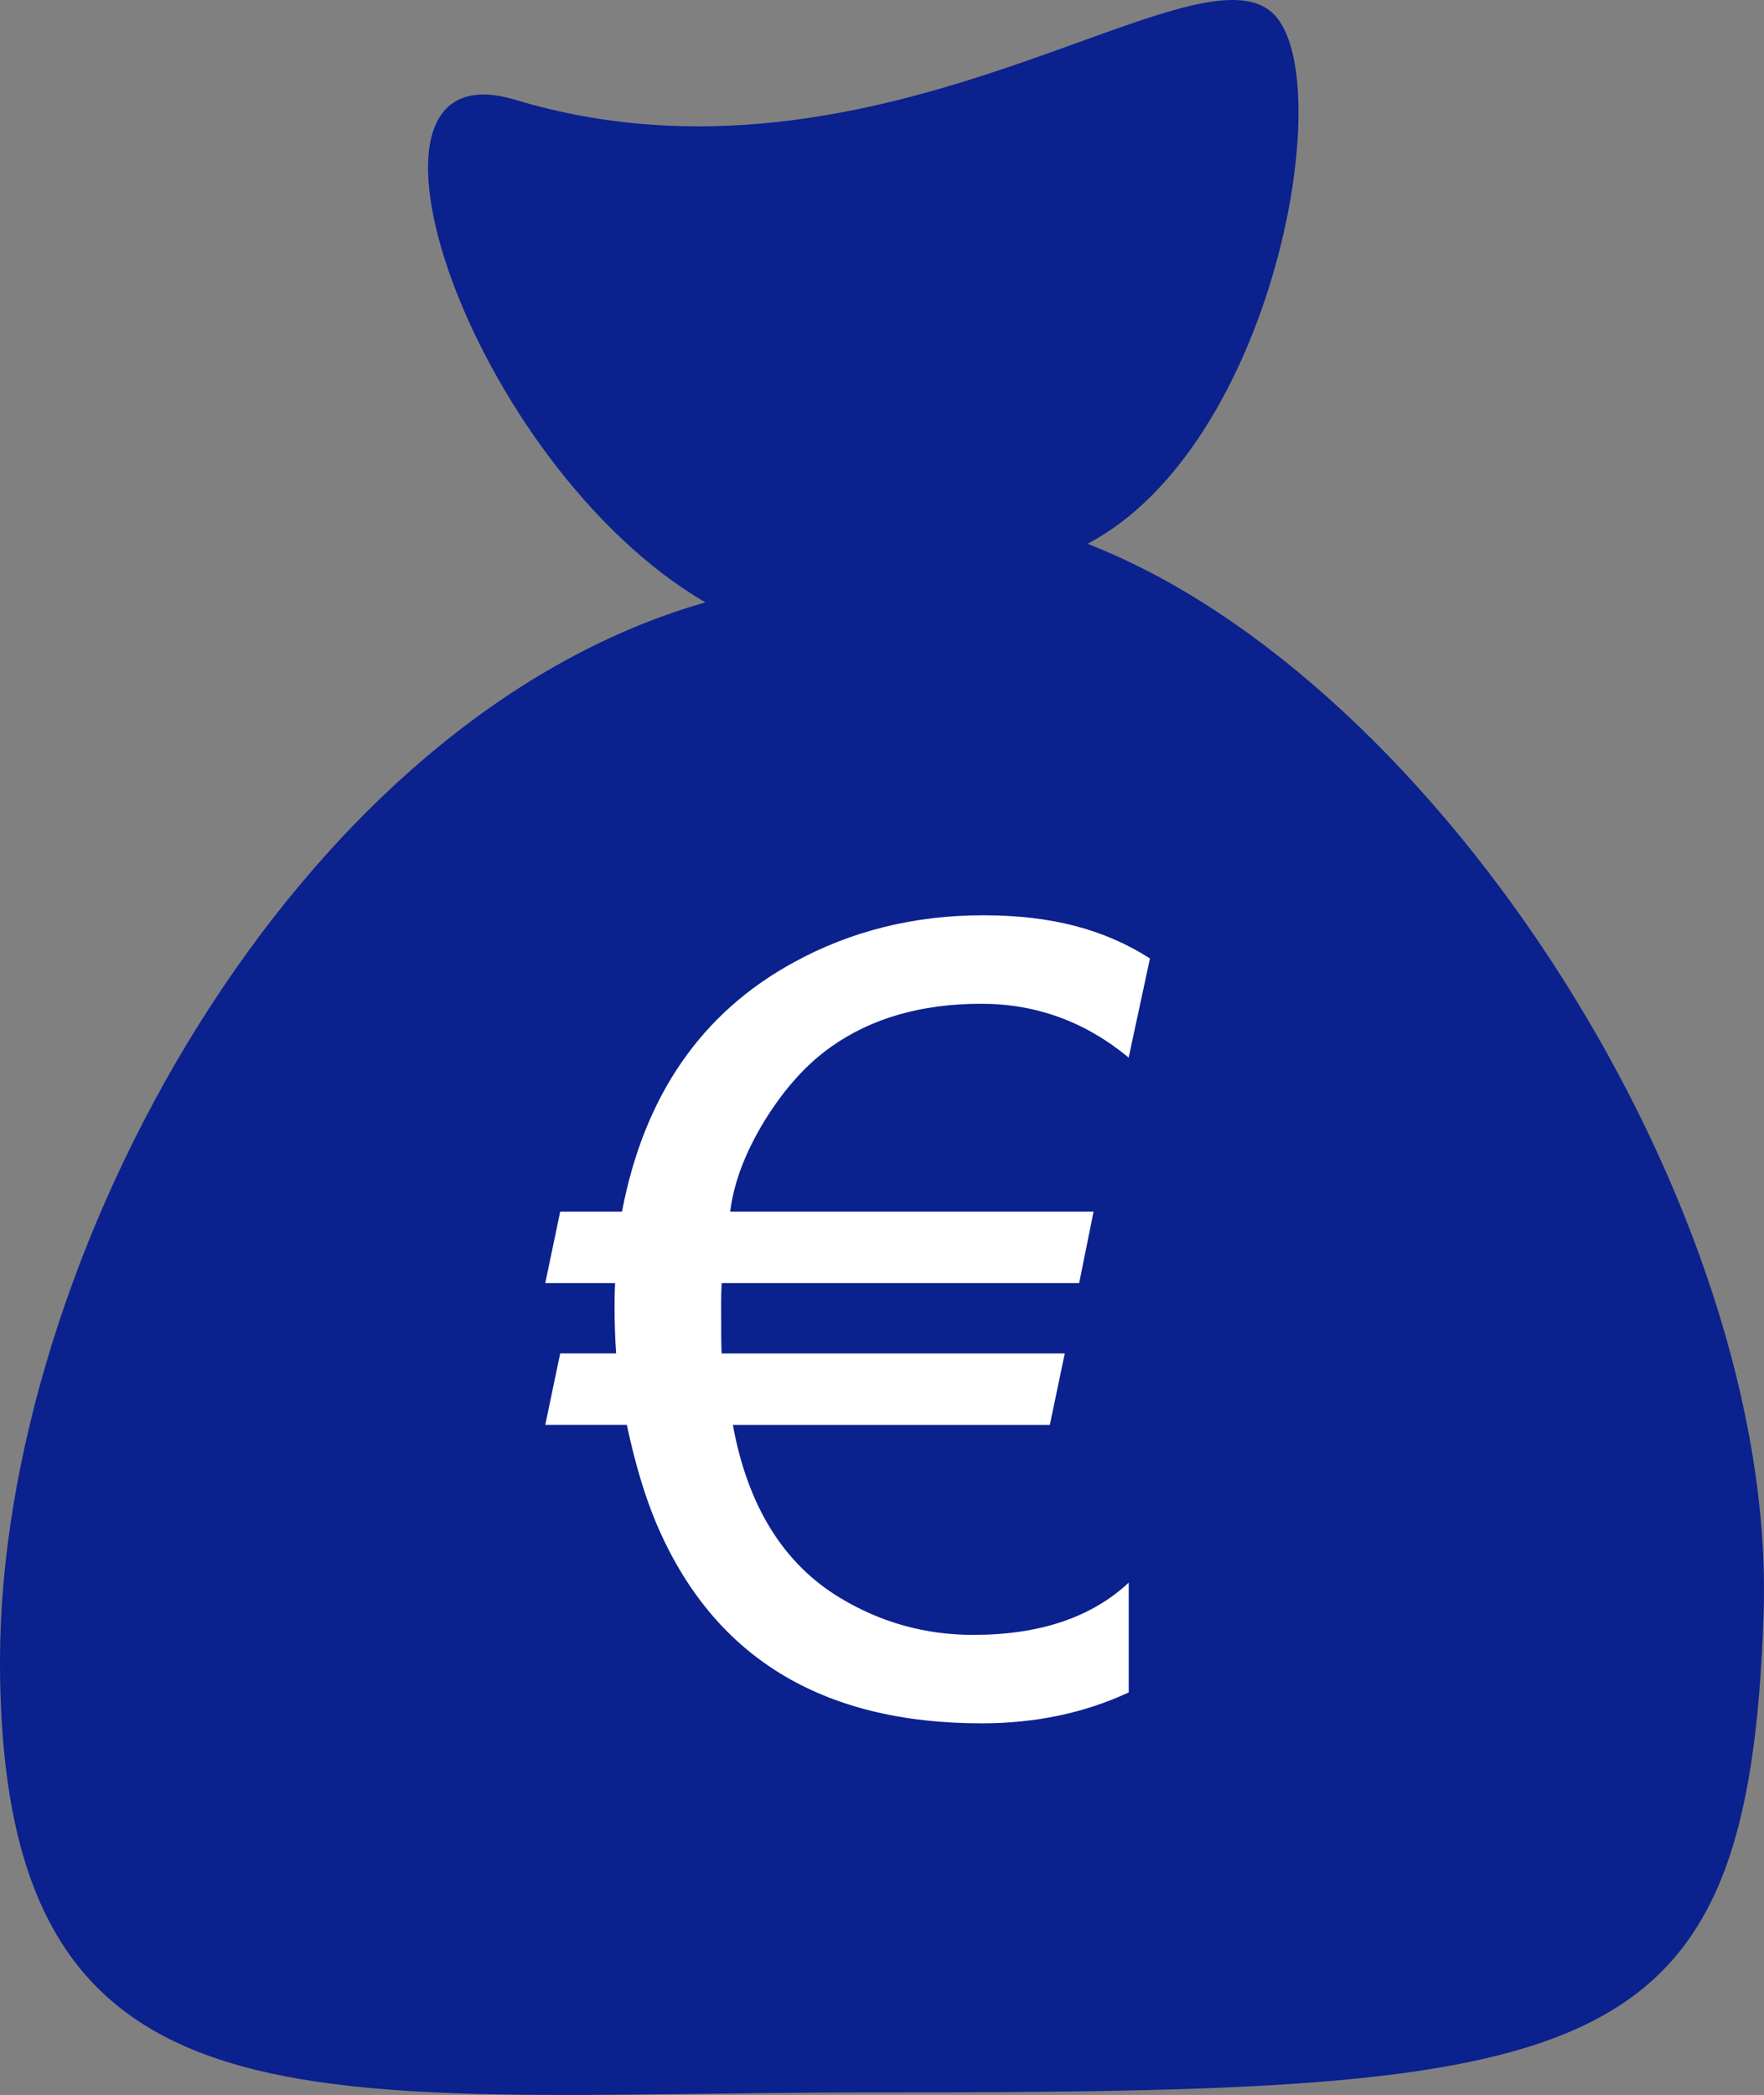 <?xml version="1.0" encoding="UTF-8"?><svg id="Layer_1" xmlns="http://www.w3.org/2000/svg" width="445.89" height="529.35" viewBox="0 0 445.89 529.35"><rect x="0" y="0" width="445.89" height="529.35" fill="#808080" stroke="none"/><defs><style>.cls-1{fill:#fff;}.cls-2{isolation:isolate;}.cls-3{fill:#0b218e;}</style></defs><g id="Icoon_Inleg"><g id="Icoon_Geldzak"><g id="Geldzak"><path class="cls-3" d="M274.9,137.41c47.1-24.8,63.6-117.2,47.1-133.8-19.8-19.8-99.1,49.5-191.8,21.6-47.8-14.4-11.3,92.3,48.1,127C74.3,181.91,0,318.21,0,419.71c0,124.7,79.3,109,220.4,109,183.3,0,221.7-4.8,225.4-121.4,3.2-101.8-81.8-235.2-170.9-269.9Z"/><g class="cls-2"><path class="cls-1" d="M248.01,253.63c-15.08,0-27.74,3.64-37.98,10.91-6.11,4.31-11.63,10.42-16.57,18.32-5.03,8.17-7.99,15.94-8.89,23.3h91.85l-3.64,18.05h-90.37c-.09,1.88-.13,3.68-.13,5.39,0,6.92.04,11.04.13,12.39h86.73l-3.77,18.05h-80.13c3.77,20.56,12.84,35.15,27.21,43.77,10.32,6.2,21.5,9.29,33.53,9.29,16.79,0,29.9-4.4,39.33-13.2v27.74c-11.22,5.21-23.61,7.81-37.17,7.81-40.58,0-68.01-16.88-82.29-50.64-2.87-6.82-5.34-15.08-7.41-24.78h-20.61l3.77-18.05h14.14c-.27-3.77-.4-7.86-.4-12.26,0-1.79.04-3.64.13-5.52h-17.64l3.77-18.05h15.62c5.57-29.27,20.07-50.28,43.5-63.03,14.45-7.9,30.39-11.85,47.81-11.85s30.75,3.64,42.15,10.91l-5.39,25.05c-10.96-9.07-23.39-13.6-37.3-13.6Z"/></g></g></g></g></svg>